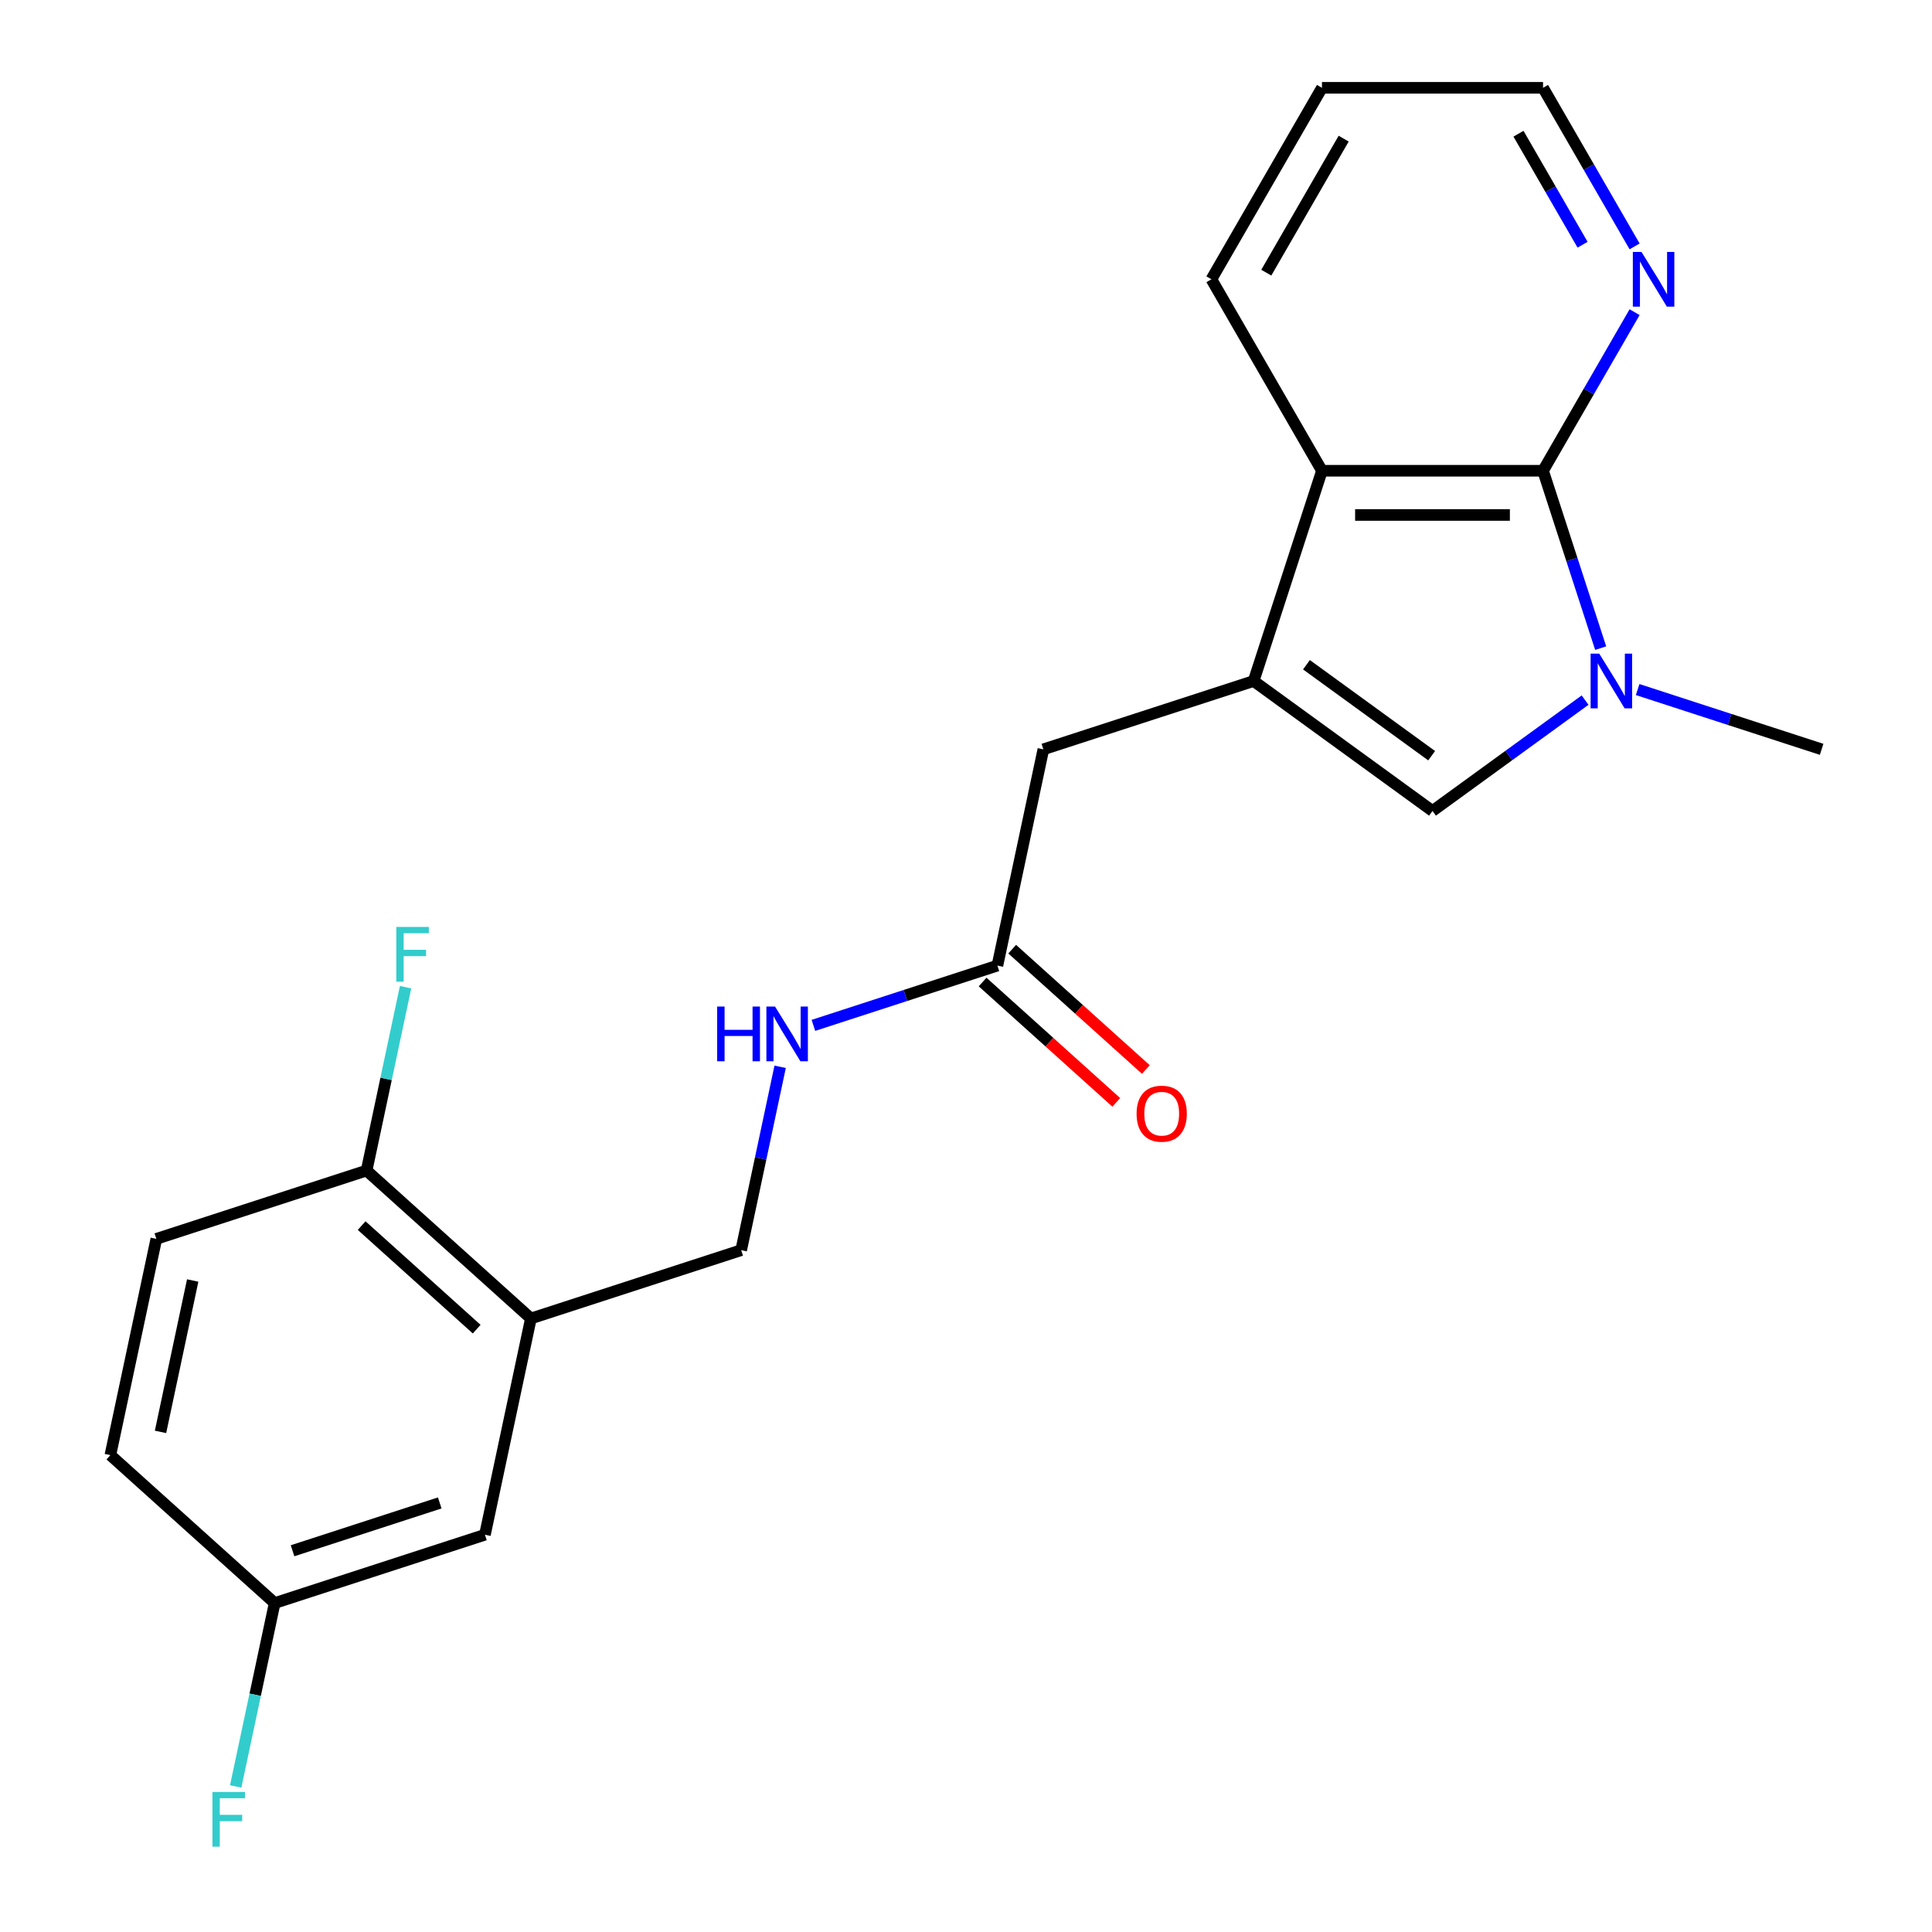 <?xml version='1.0' encoding='iso-8859-1'?>
<svg version='1.1' baseProfile='full'
              xmlns='http://www.w3.org/2000/svg'
                      xmlns:rdkit='http://www.rdkit.org/xml'
                      xmlns:xlink='http://www.w3.org/1999/xlink'
                  xml:space='preserve'
width='1000px' height='1000px' viewBox='0 0 1000 1000'>
<!-- END OF HEADER -->
<rect style='opacity:1.0;fill:#FFFFFF;stroke:none' width='1000' height='1000' x='0' y='0'> </rect>
<path class='bond-2' d='M 648.88,352.493 L 741.459,419.756' style='fill:none;fill-rule:evenodd;stroke:#000000;stroke-width:6px;stroke-linecap:butt;stroke-linejoin:miter;stroke-opacity:1' />
<path class='bond-2' d='M 676.219,344.067 L 741.024,391.151' style='fill:none;fill-rule:evenodd;stroke:#000000;stroke-width:6px;stroke-linecap:butt;stroke-linejoin:miter;stroke-opacity:1' />
<path class='bond-3' d='M 648.88,352.493 L 684.242,243.66' style='fill:none;fill-rule:evenodd;stroke:#000000;stroke-width:6px;stroke-linecap:butt;stroke-linejoin:miter;stroke-opacity:1' />
<path class='bond-5' d='M 648.88,352.493 L 540.046,387.855' style='fill:none;fill-rule:evenodd;stroke:#000000;stroke-width:6px;stroke-linecap:butt;stroke-linejoin:miter;stroke-opacity:1' />
<path class='bond-0' d='M 820.437,362.375 L 780.948,391.066' style='fill:none;fill-rule:evenodd;stroke:#0000FF;stroke-width:6px;stroke-linecap:butt;stroke-linejoin:miter;stroke-opacity:1' />
<path class='bond-0' d='M 780.948,391.066 L 741.459,419.756' style='fill:none;fill-rule:evenodd;stroke:#000000;stroke-width:6px;stroke-linecap:butt;stroke-linejoin:miter;stroke-opacity:1' />
<path class='bond-15' d='M 847.639,356.913 L 895.255,372.384' style='fill:none;fill-rule:evenodd;stroke:#0000FF;stroke-width:6px;stroke-linecap:butt;stroke-linejoin:miter;stroke-opacity:1' />
<path class='bond-15' d='M 895.255,372.384 L 942.871,387.855' style='fill:none;fill-rule:evenodd;stroke:#000000;stroke-width:6px;stroke-linecap:butt;stroke-linejoin:miter;stroke-opacity:1' />
<path class='bond-22' d='M 828.507,335.473 L 813.592,289.566' style='fill:none;fill-rule:evenodd;stroke:#0000FF;stroke-width:6px;stroke-linecap:butt;stroke-linejoin:miter;stroke-opacity:1' />
<path class='bond-22' d='M 813.592,289.566 L 798.676,243.66' style='fill:none;fill-rule:evenodd;stroke:#000000;stroke-width:6px;stroke-linecap:butt;stroke-linejoin:miter;stroke-opacity:1' />
<path class='bond-1' d='M 798.676,243.66 L 684.242,243.66' style='fill:none;fill-rule:evenodd;stroke:#000000;stroke-width:6px;stroke-linecap:butt;stroke-linejoin:miter;stroke-opacity:1' />
<path class='bond-1' d='M 781.511,266.547 L 701.407,266.547' style='fill:none;fill-rule:evenodd;stroke:#000000;stroke-width:6px;stroke-linecap:butt;stroke-linejoin:miter;stroke-opacity:1' />
<path class='bond-7' d='M 798.676,243.66 L 822.371,202.619' style='fill:none;fill-rule:evenodd;stroke:#000000;stroke-width:6px;stroke-linecap:butt;stroke-linejoin:miter;stroke-opacity:1' />
<path class='bond-7' d='M 822.371,202.619 L 846.066,161.578' style='fill:none;fill-rule:evenodd;stroke:#0000FF;stroke-width:6px;stroke-linecap:butt;stroke-linejoin:miter;stroke-opacity:1' />
<path class='bond-19' d='M 684.242,243.66 L 627.025,144.557' style='fill:none;fill-rule:evenodd;stroke:#000000;stroke-width:6px;stroke-linecap:butt;stroke-linejoin:miter;stroke-opacity:1' />
<path class='bond-4' d='M 274.795,682.446 L 383.629,647.084' style='fill:none;fill-rule:evenodd;stroke:#000000;stroke-width:6px;stroke-linecap:butt;stroke-linejoin:miter;stroke-opacity:1' />
<path class='bond-8' d='M 274.795,682.446 L 189.754,605.875' style='fill:none;fill-rule:evenodd;stroke:#000000;stroke-width:6px;stroke-linecap:butt;stroke-linejoin:miter;stroke-opacity:1' />
<path class='bond-8' d='M 246.725,687.969 L 187.196,634.369' style='fill:none;fill-rule:evenodd;stroke:#000000;stroke-width:6px;stroke-linecap:butt;stroke-linejoin:miter;stroke-opacity:1' />
<path class='bond-11' d='M 274.795,682.446 L 251.003,794.38' style='fill:none;fill-rule:evenodd;stroke:#000000;stroke-width:6px;stroke-linecap:butt;stroke-linejoin:miter;stroke-opacity:1' />
<path class='bond-6' d='M 540.046,387.855 L 516.254,499.789' style='fill:none;fill-rule:evenodd;stroke:#000000;stroke-width:6px;stroke-linecap:butt;stroke-linejoin:miter;stroke-opacity:1' />
<path class='bond-9' d='M 516.254,499.789 L 468.638,515.26' style='fill:none;fill-rule:evenodd;stroke:#000000;stroke-width:6px;stroke-linecap:butt;stroke-linejoin:miter;stroke-opacity:1' />
<path class='bond-9' d='M 468.638,515.26 L 421.022,530.732' style='fill:none;fill-rule:evenodd;stroke:#0000FF;stroke-width:6px;stroke-linecap:butt;stroke-linejoin:miter;stroke-opacity:1' />
<path class='bond-12' d='M 508.597,508.293 L 543.187,539.438' style='fill:none;fill-rule:evenodd;stroke:#000000;stroke-width:6px;stroke-linecap:butt;stroke-linejoin:miter;stroke-opacity:1' />
<path class='bond-12' d='M 543.187,539.438 L 577.777,570.583' style='fill:none;fill-rule:evenodd;stroke:#FF0000;stroke-width:6px;stroke-linecap:butt;stroke-linejoin:miter;stroke-opacity:1' />
<path class='bond-12' d='M 523.911,491.285 L 558.501,522.43' style='fill:none;fill-rule:evenodd;stroke:#000000;stroke-width:6px;stroke-linecap:butt;stroke-linejoin:miter;stroke-opacity:1' />
<path class='bond-12' d='M 558.501,522.43 L 593.092,553.575' style='fill:none;fill-rule:evenodd;stroke:#FF0000;stroke-width:6px;stroke-linecap:butt;stroke-linejoin:miter;stroke-opacity:1' />
<path class='bond-23' d='M 846.066,127.536 L 822.371,86.496' style='fill:none;fill-rule:evenodd;stroke:#0000FF;stroke-width:6px;stroke-linecap:butt;stroke-linejoin:miter;stroke-opacity:1' />
<path class='bond-23' d='M 822.371,86.496 L 798.676,45.455' style='fill:none;fill-rule:evenodd;stroke:#000000;stroke-width:6px;stroke-linecap:butt;stroke-linejoin:miter;stroke-opacity:1' />
<path class='bond-23' d='M 819.137,126.668 L 802.55,97.939' style='fill:none;fill-rule:evenodd;stroke:#0000FF;stroke-width:6px;stroke-linecap:butt;stroke-linejoin:miter;stroke-opacity:1' />
<path class='bond-23' d='M 802.55,97.939 L 785.964,69.21' style='fill:none;fill-rule:evenodd;stroke:#000000;stroke-width:6px;stroke-linecap:butt;stroke-linejoin:miter;stroke-opacity:1' />
<path class='bond-13' d='M 189.754,605.875 L 80.921,641.237' style='fill:none;fill-rule:evenodd;stroke:#000000;stroke-width:6px;stroke-linecap:butt;stroke-linejoin:miter;stroke-opacity:1' />
<path class='bond-16' d='M 189.754,605.875 L 199.842,558.419' style='fill:none;fill-rule:evenodd;stroke:#000000;stroke-width:6px;stroke-linecap:butt;stroke-linejoin:miter;stroke-opacity:1' />
<path class='bond-16' d='M 199.842,558.419 L 209.929,510.963' style='fill:none;fill-rule:evenodd;stroke:#33CCCC;stroke-width:6px;stroke-linecap:butt;stroke-linejoin:miter;stroke-opacity:1' />
<path class='bond-10' d='M 403.803,552.172 L 393.716,599.628' style='fill:none;fill-rule:evenodd;stroke:#0000FF;stroke-width:6px;stroke-linecap:butt;stroke-linejoin:miter;stroke-opacity:1' />
<path class='bond-10' d='M 393.716,599.628 L 383.629,647.084' style='fill:none;fill-rule:evenodd;stroke:#000000;stroke-width:6px;stroke-linecap:butt;stroke-linejoin:miter;stroke-opacity:1' />
<path class='bond-14' d='M 251.003,794.38 L 142.17,829.742' style='fill:none;fill-rule:evenodd;stroke:#000000;stroke-width:6px;stroke-linecap:butt;stroke-linejoin:miter;stroke-opacity:1' />
<path class='bond-14' d='M 227.606,777.917 L 151.423,802.671' style='fill:none;fill-rule:evenodd;stroke:#000000;stroke-width:6px;stroke-linecap:butt;stroke-linejoin:miter;stroke-opacity:1' />
<path class='bond-24' d='M 80.921,641.237 L 57.129,753.171' style='fill:none;fill-rule:evenodd;stroke:#000000;stroke-width:6px;stroke-linecap:butt;stroke-linejoin:miter;stroke-opacity:1' />
<path class='bond-24' d='M 99.739,662.786 L 83.085,741.139' style='fill:none;fill-rule:evenodd;stroke:#000000;stroke-width:6px;stroke-linecap:butt;stroke-linejoin:miter;stroke-opacity:1' />
<path class='bond-17' d='M 142.17,829.742 L 57.129,753.171' style='fill:none;fill-rule:evenodd;stroke:#000000;stroke-width:6px;stroke-linecap:butt;stroke-linejoin:miter;stroke-opacity:1' />
<path class='bond-18' d='M 142.17,829.742 L 132.083,877.198' style='fill:none;fill-rule:evenodd;stroke:#000000;stroke-width:6px;stroke-linecap:butt;stroke-linejoin:miter;stroke-opacity:1' />
<path class='bond-18' d='M 132.083,877.198 L 121.996,924.654' style='fill:none;fill-rule:evenodd;stroke:#33CCCC;stroke-width:6px;stroke-linecap:butt;stroke-linejoin:miter;stroke-opacity:1' />
<path class='bond-21' d='M 627.025,144.557 L 684.242,45.455' style='fill:none;fill-rule:evenodd;stroke:#000000;stroke-width:6px;stroke-linecap:butt;stroke-linejoin:miter;stroke-opacity:1' />
<path class='bond-21' d='M 655.428,141.135 L 695.48,71.763' style='fill:none;fill-rule:evenodd;stroke:#000000;stroke-width:6px;stroke-linecap:butt;stroke-linejoin:miter;stroke-opacity:1' />
<path class='bond-20' d='M 798.676,45.455 L 684.242,45.455' style='fill:none;fill-rule:evenodd;stroke:#000000;stroke-width:6px;stroke-linecap:butt;stroke-linejoin:miter;stroke-opacity:1' />
<path  class='atom-1' d='M 827.778 338.333
L 837.058 353.333
Q 837.978 354.813, 839.458 357.493
Q 840.938 360.173, 841.018 360.333
L 841.018 338.333
L 844.778 338.333
L 844.778 366.653
L 840.898 366.653
L 830.938 350.253
Q 829.778 348.333, 828.538 346.133
Q 827.338 343.933, 826.978 343.253
L 826.978 366.653
L 823.298 366.653
L 823.298 338.333
L 827.778 338.333
' fill='#0000FF'/>
<path  class='atom-8' d='M 849.633 130.397
L 858.913 145.397
Q 859.833 146.877, 861.313 149.557
Q 862.793 152.237, 862.873 152.397
L 862.873 130.397
L 866.633 130.397
L 866.633 158.717
L 862.753 158.717
L 852.793 142.317
Q 851.633 140.397, 850.393 138.197
Q 849.193 135.997, 848.833 135.317
L 848.833 158.717
L 845.153 158.717
L 845.153 130.397
L 849.633 130.397
' fill='#0000FF'/>
<path  class='atom-10' d='M 371.201 520.991
L 375.041 520.991
L 375.041 533.031
L 389.521 533.031
L 389.521 520.991
L 393.361 520.991
L 393.361 549.311
L 389.521 549.311
L 389.521 536.231
L 375.041 536.231
L 375.041 549.311
L 371.201 549.311
L 371.201 520.991
' fill='#0000FF'/>
<path  class='atom-10' d='M 401.161 520.991
L 410.441 535.991
Q 411.361 537.471, 412.841 540.151
Q 414.321 542.831, 414.401 542.991
L 414.401 520.991
L 418.161 520.991
L 418.161 549.311
L 414.281 549.311
L 404.321 532.911
Q 403.161 530.991, 401.921 528.791
Q 400.721 526.591, 400.361 525.911
L 400.361 549.311
L 396.681 549.311
L 396.681 520.991
L 401.161 520.991
' fill='#0000FF'/>
<path  class='atom-13' d='M 588.295 576.44
Q 588.295 569.64, 591.655 565.84
Q 595.015 562.04, 601.295 562.04
Q 607.575 562.04, 610.935 565.84
Q 614.295 569.64, 614.295 576.44
Q 614.295 583.32, 610.895 587.24
Q 607.495 591.12, 601.295 591.12
Q 595.055 591.12, 591.655 587.24
Q 588.295 583.36, 588.295 576.44
M 601.295 587.92
Q 605.615 587.92, 607.935 585.04
Q 610.295 582.12, 610.295 576.44
Q 610.295 570.88, 607.935 568.08
Q 605.615 565.24, 601.295 565.24
Q 596.975 565.24, 594.615 568.04
Q 592.295 570.84, 592.295 576.44
Q 592.295 582.16, 594.615 585.04
Q 596.975 587.92, 601.295 587.92
' fill='#FF0000'/>
<path  class='atom-17' d='M 205.127 479.782
L 221.967 479.782
L 221.967 483.022
L 208.927 483.022
L 208.927 491.622
L 220.527 491.622
L 220.527 494.902
L 208.927 494.902
L 208.927 508.102
L 205.127 508.102
L 205.127 479.782
' fill='#33CCCC'/>
<path  class='atom-19' d='M 109.958 927.515
L 126.798 927.515
L 126.798 930.755
L 113.758 930.755
L 113.758 939.355
L 125.358 939.355
L 125.358 942.635
L 113.758 942.635
L 113.758 955.835
L 109.958 955.835
L 109.958 927.515
' fill='#33CCCC'/>
</svg>
